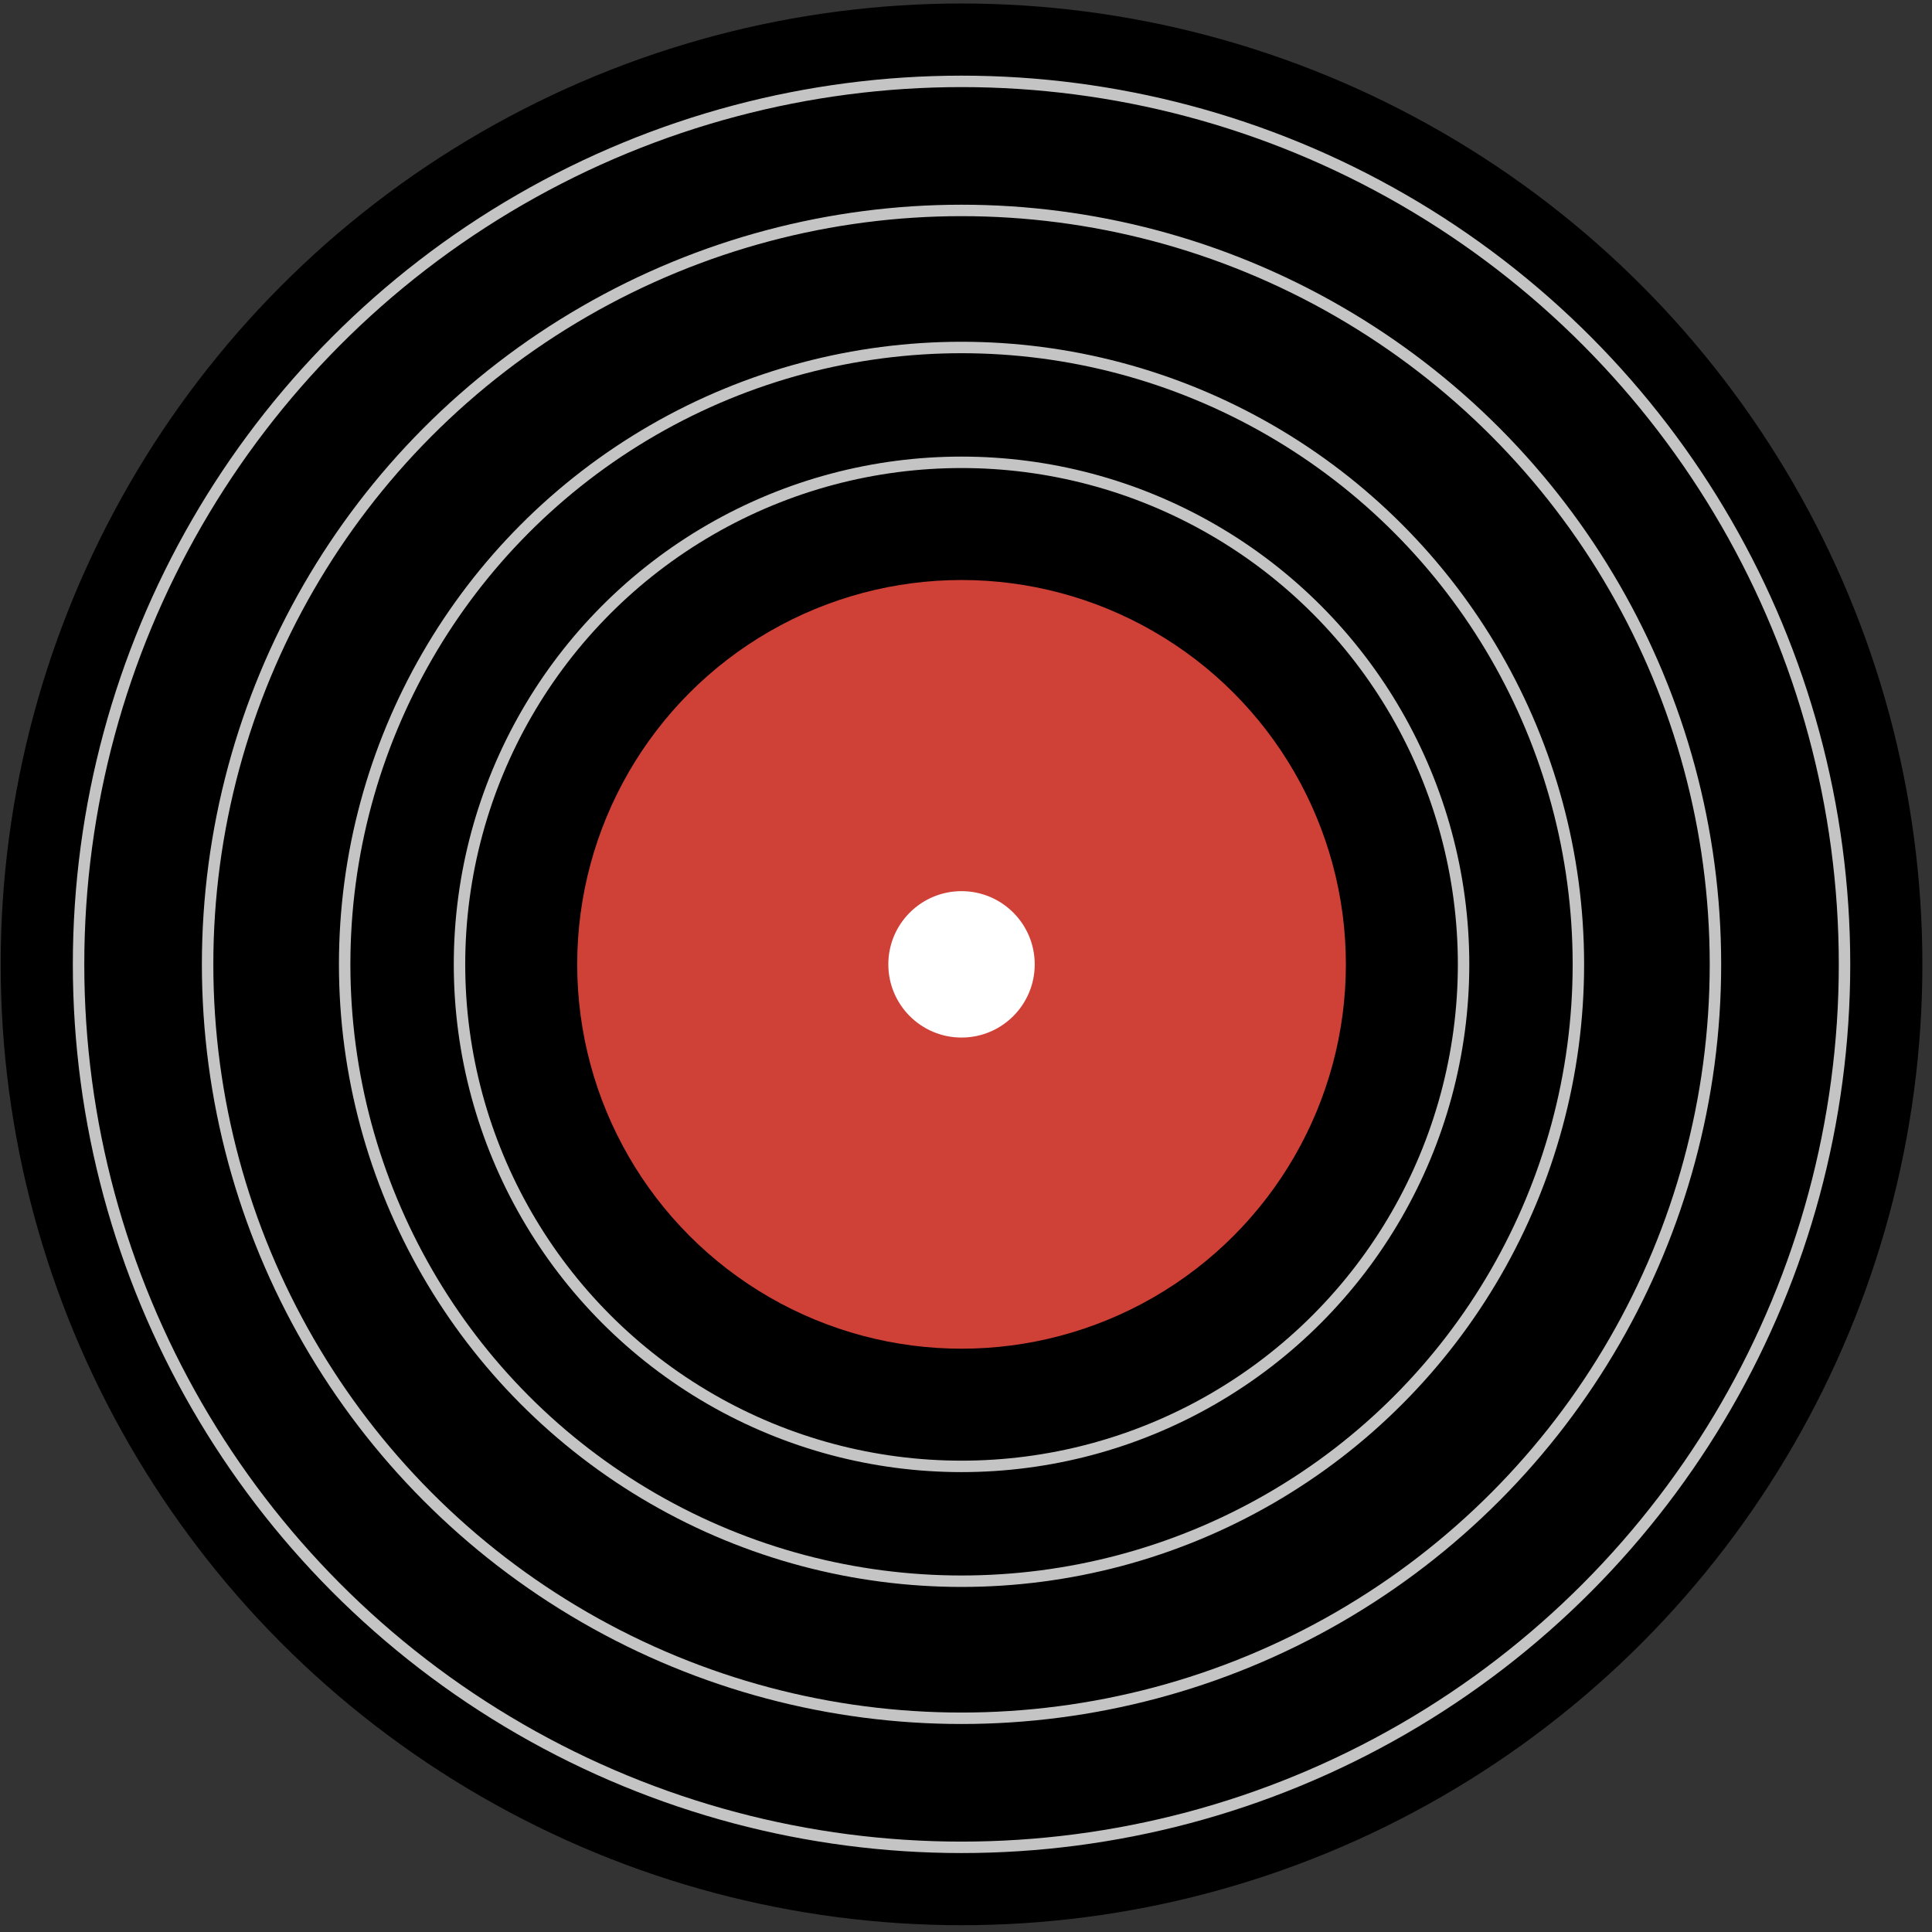 <?xml version="1.0" encoding="UTF-8"?> <svg xmlns="http://www.w3.org/2000/svg" width="136" height="136" viewBox="0 0 136 136" fill="none"><rect x="0" y="0" width="136" height="136" fill="#333333" stroke="none"/> <circle cx="67.685" cy="67.884" r="67.638" fill="black"></circle> <circle cx="67.686" cy="67.884" r="62.156" stroke="#C4C4C4" stroke-width="0.806"></circle> <circle cx="67.685" cy="67.884" r="53.071" stroke="#C4C4C4" stroke-width="0.806"></circle> <circle cx="67.685" cy="67.884" r="43.423" stroke="#C4C4C4" stroke-width="0.806"></circle> <circle cx="67.686" cy="67.884" r="35.34" stroke="#C4C4C4" stroke-width="0.806"></circle> <circle cx="67.686" cy="67.884" r="27.055" fill="#CF4037"></circle> <circle cx="67.685" cy="67.884" r="5.153" fill="white"></circle> </svg> 